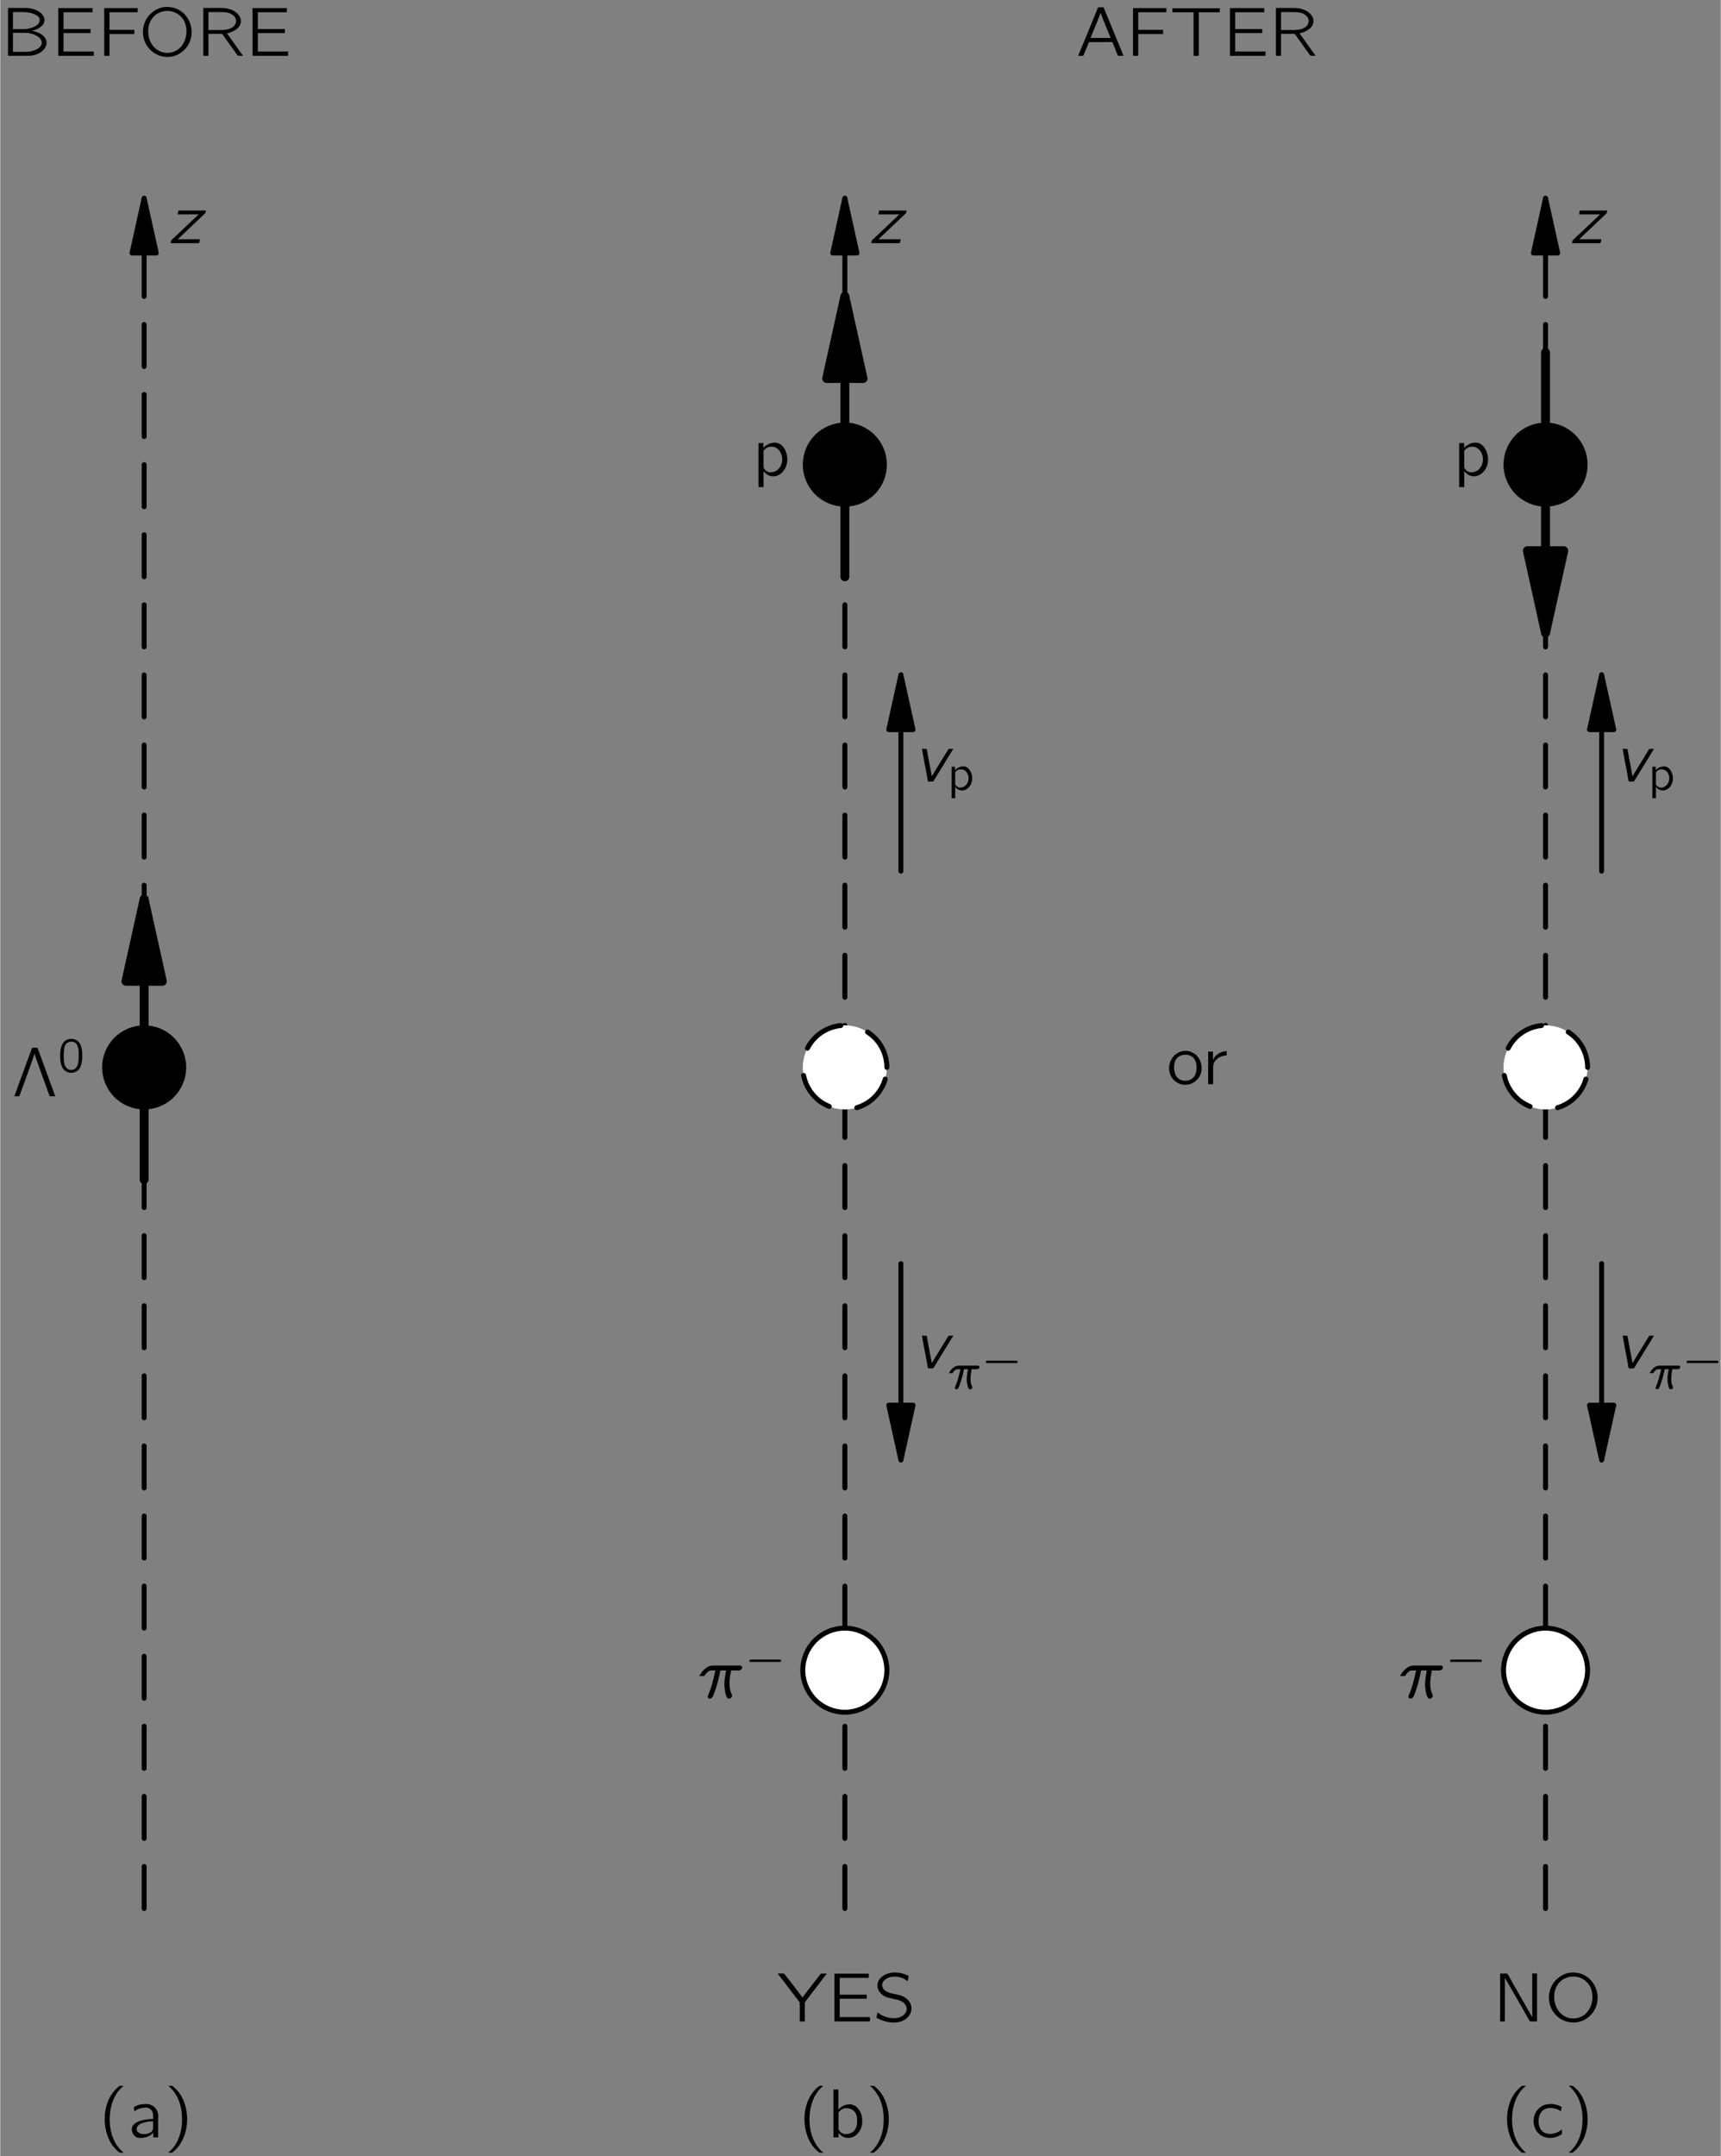 <?xml version="1.0" encoding="UTF-8"?>
<svg xmlns="http://www.w3.org/2000/svg" xmlns:xlink="http://www.w3.org/1999/xlink" width="301pt" height="377pt" viewBox="0 0 174 218" version="1.1">
<rect x="0" y="0" width="174" height="218" fill="#808080" stroke="none"/>
<defs>
<g>
<symbol overflow="visible" id="glyph0-0">
<path style="stroke:none;" d=""/>
</symbol>
<symbol overflow="visible" id="glyph0-1">
<path style="stroke:none;" d="M 0.75 -4.844 L 0.75 0 L 2.281 0 C 2.531 0 2.781 0 3.031 -0.016 C 3.703 -0.078 4.359 -0.422 4.578 -0.969 C 4.75 -1.375 4.609 -1.75 4.328 -2.016 C 4 -2.312 3.562 -2.469 3.141 -2.531 C 3.266 -2.562 3.375 -2.578 3.5 -2.625 C 3.906 -2.781 4.391 -3.078 4.438 -3.547 C 4.453 -3.719 4.391 -3.922 4.328 -4.016 C 4.031 -4.531 3.344 -4.797 2.625 -4.844 C 2.453 -4.844 2.297 -4.844 2.125 -4.844 L 0.75 -4.844 Z M 1.25 -2.703 L 1.25 -4.422 L 2.062 -4.422 C 2.5 -4.422 2.922 -4.406 3.328 -4.25 C 3.594 -4.141 3.922 -3.969 3.953 -3.672 C 4 -3.312 3.656 -3.047 3.375 -2.922 C 3.078 -2.797 2.766 -2.734 2.438 -2.703 C 2.297 -2.703 2.156 -2.703 2.016 -2.703 L 1.25 -2.703 Z M 1.25 -0.406 L 1.25 -2.328 L 2.125 -2.328 C 2.266 -2.328 2.375 -2.328 2.5 -2.328 C 2.859 -2.312 3.219 -2.25 3.547 -2.078 C 3.875 -1.922 4.203 -1.641 4.156 -1.25 C 4.109 -0.906 3.766 -0.703 3.484 -0.578 C 3.219 -0.469 2.922 -0.422 2.625 -0.406 C 2.5 -0.406 2.391 -0.406 2.266 -0.406 L 1.25 -0.406 Z M 1.25 -0.406 "/>
</symbol>
<symbol overflow="visible" id="glyph0-2">
<path style="stroke:none;" d="M 0.734 -4.828 L 0.734 0 L 4.328 0 L 4.328 -0.438 L 1.266 -0.438 L 1.266 -2.297 L 4 -2.297 L 4 -2.703 L 1.266 -2.703 L 1.266 -4.406 L 4.203 -4.406 L 4.203 -4.828 L 0.734 -4.828 Z M 0.734 -4.828 "/>
</symbol>
<symbol overflow="visible" id="glyph0-3">
<path style="stroke:none;" d="M 0.734 -4.828 L 0.734 0 L 1.266 0 L 1.266 -2.203 L 3.781 -2.203 L 3.781 -2.625 L 1.266 -2.625 L 1.266 -4.406 L 4.109 -4.406 L 4.109 -4.828 L 0.734 -4.828 Z M 0.734 -4.828 "/>
</symbol>
<symbol overflow="visible" id="glyph0-4">
<path style="stroke:none;" d="M 1 -4.031 C 0.266 -3.125 0.234 -1.75 0.969 -0.844 C 1.281 -0.438 1.703 -0.141 2.234 0.016 C 3.719 0.422 4.922 -0.547 5.25 -1.656 C 5.531 -2.578 5.25 -3.641 4.531 -4.312 C 4.172 -4.641 3.656 -4.906 3.047 -4.938 C 2.125 -5.016 1.422 -4.531 1 -4.031 Z M 3.484 -4.453 C 3.969 -4.297 4.359 -3.969 4.594 -3.531 C 4.734 -3.266 4.797 -2.969 4.828 -2.672 C 4.891 -1.844 4.547 -0.938 3.797 -0.531 C 3.422 -0.328 2.969 -0.234 2.484 -0.344 C 2.156 -0.422 1.859 -0.594 1.641 -0.797 C 1.219 -1.188 1 -1.766 0.969 -2.328 C 0.906 -3.344 1.422 -4.109 2.141 -4.391 C 2.562 -4.562 3.031 -4.594 3.484 -4.453 Z M 3.484 -4.453 "/>
</symbol>
<symbol overflow="visible" id="glyph0-5">
<path style="stroke:none;" d="M 0.734 -4.844 L 0.734 0 L 1.25 0 L 1.25 -2.219 L 2.281 -2.219 C 2.422 -2.219 2.547 -2.234 2.656 -2.203 C 2.781 -2.031 2.906 -1.859 3.031 -1.672 C 3.422 -1.125 3.812 -0.562 4.219 -0.016 C 4.391 0 4.578 0 4.75 0 L 4.469 -0.391 L 3.125 -2.281 C 3.25 -2.297 3.391 -2.328 3.516 -2.391 C 4.016 -2.562 4.578 -2.969 4.531 -3.562 C 4.516 -3.797 4.453 -3.938 4.328 -4.109 C 4.016 -4.516 3.484 -4.766 2.875 -4.828 C 2.625 -4.844 2.391 -4.844 2.125 -4.844 L 0.734 -4.844 Z M 1.25 -2.609 L 1.25 -4.422 L 2.297 -4.422 C 2.641 -4.422 3 -4.422 3.344 -4.328 C 3.672 -4.203 4 -3.969 4.047 -3.594 C 4.062 -3.359 3.969 -3.141 3.812 -2.984 C 3.688 -2.875 3.547 -2.797 3.391 -2.734 C 3.047 -2.609 2.688 -2.609 2.328 -2.609 L 1.25 -2.609 Z M 1.25 -2.609 "/>
</symbol>
<symbol overflow="visible" id="glyph0-6">
<path style="stroke:none;" d="M 2.578 1.547 C 2.547 1.5 2.5 1.469 2.453 1.438 C 1.688 0.75 1.219 -0.312 1.172 -1.594 C 1.141 -2.469 1.297 -3.375 1.703 -4.156 C 1.906 -4.531 2.141 -4.844 2.453 -5.109 C 2.5 -5.156 2.547 -5.188 2.578 -5.219 L 2.328 -5.219 C 2.172 -5.219 2.188 -5.219 2.078 -5.141 C 1.719 -4.859 1.422 -4.484 1.188 -4.062 C 0.531 -2.828 0.484 -1.156 1.094 0.188 C 1.312 0.688 1.656 1.109 2.078 1.469 C 2.172 1.531 2.172 1.547 2.328 1.547 L 2.578 1.547 Z M 2.578 1.547 "/>
</symbol>
<symbol overflow="visible" id="glyph0-7">
<path style="stroke:none;" d="M 0.641 -2.641 C 0.766 -2.703 0.859 -2.781 0.984 -2.844 C 1.203 -2.938 1.438 -2.984 1.688 -3 C 1.75 -3.016 1.828 -3.016 1.906 -3.016 C 2.188 -2.969 2.422 -2.781 2.5 -2.516 C 2.578 -2.312 2.547 -2.062 2.547 -1.859 C 2.188 -1.859 1.812 -1.828 1.453 -1.734 C 0.953 -1.609 0.328 -1.359 0.391 -0.719 C 0.438 -0.438 0.594 -0.156 0.859 -0.016 C 1.031 0.062 1.234 0.062 1.438 0.047 C 1.734 0.016 2.062 -0.062 2.312 -0.25 C 2.406 -0.312 2.484 -0.391 2.562 -0.469 L 2.562 0 L 3.047 0 L 3.047 -1.828 C 3.047 -2.016 3.078 -2.219 3.031 -2.422 C 2.969 -2.906 2.531 -3.266 2.078 -3.359 C 1.797 -3.406 1.359 -3.344 1.125 -3.297 C 1.047 -3.266 0.656 -3.141 0.625 -3.078 C 0.594 -3.047 0.609 -2.984 0.609 -2.953 C 0.625 -2.844 0.641 -2.75 0.641 -2.641 Z M 2.547 -1.625 L 2.547 -1.109 C 2.547 -0.969 2.547 -0.844 2.484 -0.719 C 2.406 -0.578 2.266 -0.469 2.109 -0.422 C 1.781 -0.297 1.328 -0.281 1.047 -0.516 C 0.969 -0.562 0.906 -0.641 0.891 -0.75 C 0.812 -1.047 1.078 -1.281 1.312 -1.391 C 1.641 -1.547 2.109 -1.625 2.547 -1.625 Z M 2.547 -1.625 "/>
</symbol>
<symbol overflow="visible" id="glyph0-8">
<path style="stroke:none;" d="M 0.438 -5.219 C 0.469 -5.188 0.516 -5.156 0.562 -5.109 C 1.422 -4.344 1.891 -3.109 1.828 -1.594 C 1.812 -0.844 1.625 -0.094 1.266 0.562 C 1.078 0.891 0.844 1.188 0.562 1.438 C 0.516 1.469 0.469 1.5 0.438 1.547 L 0.688 1.547 C 0.844 1.547 0.828 1.547 0.922 1.469 C 1.297 1.172 1.594 0.797 1.812 0.391 C 2.484 -0.859 2.531 -2.516 1.922 -3.859 C 1.688 -4.375 1.359 -4.797 0.938 -5.141 C 0.844 -5.219 0.844 -5.219 0.688 -5.219 L 0.438 -5.219 Z M 0.438 -5.219 "/>
</symbol>
<symbol overflow="visible" id="glyph0-9">
<path style="stroke:none;" d="M 0.219 0 L 0.578 0 C 0.625 0 0.688 0.016 0.719 -0.016 C 0.75 -0.047 0.828 -0.297 0.859 -0.391 L 1.188 -1.266 C 1.359 -1.719 2.172 -3.969 2.266 -4.328 L 2.266 -4.328 C 2.328 -3.969 2.5 -3.656 2.594 -3.328 L 3.75 -0.125 C 3.766 -0.078 3.781 -0.047 3.797 -0.016 C 3.828 0.016 3.906 0 3.953 0 L 4.359 0 L 2.594 -4.828 C 2.578 -4.922 2.516 -4.906 2.406 -4.906 L 2.156 -4.906 C 2.125 -4.906 2.062 -4.922 2.016 -4.891 C 2 -4.875 1.984 -4.844 1.984 -4.812 C 1.953 -4.734 0.688 -1.297 0.688 -1.297 L 0.391 -0.453 C 0.328 -0.297 0.266 -0.156 0.219 0 Z M 0.219 0 "/>
</symbol>
<symbol overflow="visible" id="glyph0-10">
<path style="stroke:none;" d="M 0.219 0 L 0.578 0 C 0.625 0 0.688 0.016 0.719 -0.016 C 0.75 -0.031 0.75 -0.062 0.766 -0.094 C 0.875 -0.344 1.219 -1.203 1.266 -1.297 C 1.281 -1.359 1.297 -1.391 1.375 -1.391 L 3.047 -1.391 C 3.234 -1.391 3.422 -1.406 3.609 -1.391 C 3.688 -1.391 3.703 -1.297 3.734 -1.234 C 3.812 -1.031 4.188 -0.125 4.203 -0.062 C 4.234 0.016 4.297 0 4.406 0 L 4.797 0 C 4.625 -0.453 4.438 -0.891 4.25 -1.344 L 2.812 -4.828 C 2.797 -4.859 2.797 -4.906 2.766 -4.906 C 2.719 -4.906 2.672 -4.906 2.625 -4.906 L 2.375 -4.906 C 2.328 -4.906 2.266 -4.922 2.234 -4.891 C 2.203 -4.875 2.188 -4.844 2.188 -4.812 L 0.766 -1.344 L 0.406 -0.484 C 0.344 -0.328 0.266 -0.172 0.219 0 Z M 2.484 -4.328 C 2.797 -3.469 3.156 -2.641 3.5 -1.812 L 1.469 -1.812 C 1.797 -2.641 2.156 -3.469 2.469 -4.328 L 2.484 -4.328 Z M 2.484 -4.328 "/>
</symbol>
<symbol overflow="visible" id="glyph0-11">
<path style="stroke:none;" d="M 0.281 -4.812 L 0.281 -4.406 L 2.422 -4.406 L 2.422 0 L 2.953 0 L 2.953 -4.406 L 5.078 -4.406 L 5.078 -4.812 L 0.281 -4.812 Z M 0.281 -4.812 "/>
</symbol>
<symbol overflow="visible" id="glyph0-12">
<path style="stroke:none;" d="M 0.703 -2.781 C 0.25 -2.234 0.141 -1.422 0.5 -0.781 C 0.781 -0.281 1.359 0.125 2.109 0.047 C 2.75 -0.016 3.281 -0.484 3.469 -1 C 3.734 -1.703 3.531 -2.531 2.953 -3.016 C 2.797 -3.141 2.625 -3.219 2.438 -3.297 C 1.719 -3.531 1.062 -3.219 0.703 -2.781 Z M 2.25 -2.953 C 2.359 -2.922 2.453 -2.875 2.547 -2.828 C 2.984 -2.578 3.094 -2.016 3.062 -1.547 C 3.047 -1.219 2.969 -0.906 2.734 -0.672 C 2.344 -0.25 1.531 -0.234 1.125 -0.672 C 0.906 -0.906 0.828 -1.219 0.797 -1.547 C 0.766 -2 0.859 -2.391 1.094 -2.641 C 1.359 -2.922 1.781 -3.047 2.25 -2.953 Z M 2.25 -2.953 "/>
</symbol>
<symbol overflow="visible" id="glyph0-13">
<path style="stroke:none;" d="M 1.062 -2.453 L 1.062 -2.453 L 1.062 -3.297 L 0.578 -3.297 L 0.578 0 L 1.078 0 L 1.078 -1.312 C 1.078 -1.578 1.047 -1.859 1.156 -2.109 C 1.281 -2.469 1.609 -2.703 1.953 -2.828 C 2.109 -2.875 2.281 -2.906 2.453 -2.906 L 2.453 -3.344 C 2 -3.344 1.562 -3.141 1.281 -2.797 C 1.203 -2.688 1.109 -2.578 1.062 -2.453 Z M 1.062 -2.453 "/>
</symbol>
<symbol overflow="visible" id="glyph0-14">
<path style="stroke:none;" d="M 0.578 -4.844 L 0.578 0 L 1.094 0 L 1.094 -0.469 L 1.094 -0.469 C 1.156 -0.359 1.266 -0.266 1.359 -0.188 C 1.672 0.062 2.188 0.141 2.641 -0.078 C 2.844 -0.188 3.016 -0.359 3.156 -0.547 C 3.844 -1.5 3.422 -3.094 2.453 -3.312 C 2.328 -3.359 2.172 -3.359 2.031 -3.328 C 1.625 -3.281 1.312 -3.078 1.078 -2.828 L 1.078 -4.844 L 0.578 -4.844 Z M 1.812 -2.953 C 2.141 -2.984 2.516 -2.844 2.734 -2.578 C 2.906 -2.359 2.969 -2.078 2.969 -1.812 C 3 -1.438 2.953 -1.031 2.719 -0.734 C 2.516 -0.469 2.188 -0.359 1.875 -0.328 C 1.609 -0.328 1.375 -0.422 1.203 -0.641 C 1.172 -0.688 1.125 -0.75 1.094 -0.812 C 1.094 -0.859 1.094 -0.906 1.094 -0.938 L 1.094 -2.328 C 1.094 -2.391 1.078 -2.469 1.109 -2.531 C 1.141 -2.609 1.203 -2.656 1.266 -2.719 C 1.422 -2.844 1.609 -2.938 1.812 -2.953 Z M 1.812 -2.953 "/>
</symbol>
<symbol overflow="visible" id="glyph0-15">
<path style="stroke:none;" d="M 1.094 -2.812 L 1.078 -2.812 L 1.078 -3.297 L 0.578 -3.297 L 0.578 1.156 L 1.094 1.156 L 1.094 -0.453 C 1.156 -0.391 1.219 -0.312 1.281 -0.25 C 1.453 -0.094 1.672 0.016 1.906 0.047 C 2.016 0.062 2.109 0.062 2.219 0.047 C 2.781 -0.016 3.203 -0.484 3.391 -1 C 3.641 -1.719 3.422 -2.531 3.031 -2.969 C 2.891 -3.141 2.688 -3.266 2.469 -3.312 C 2.125 -3.406 1.719 -3.281 1.484 -3.141 C 1.359 -3.078 1.156 -2.938 1.094 -2.812 Z M 2.594 -2.641 C 3.156 -2.078 3.109 -1.016 2.438 -0.531 C 2.359 -0.484 2.266 -0.438 2.188 -0.406 C 1.812 -0.281 1.453 -0.328 1.203 -0.641 C 1.172 -0.688 1.125 -0.75 1.094 -0.812 C 1.094 -0.859 1.094 -0.906 1.094 -0.938 L 1.094 -2.312 C 1.094 -2.375 1.078 -2.469 1.109 -2.531 C 1.141 -2.578 1.188 -2.641 1.234 -2.672 C 1.609 -3.047 2.219 -3.016 2.594 -2.641 Z M 2.594 -2.641 "/>
</symbol>
<symbol overflow="visible" id="glyph0-16">
<path style="stroke:none;" d="M 0.016 -4.844 L 2.234 -1.938 C 2.266 -1.312 2.234 -0.641 2.25 0 L 2.766 0 C 2.766 -0.641 2.75 -1.297 2.766 -1.922 L 2.828 -2.016 L 4.984 -4.844 C 4.781 -4.844 4.578 -4.844 4.391 -4.828 L 4.328 -4.766 L 2.984 -3.031 C 2.828 -2.828 2.672 -2.625 2.516 -2.422 L 2.344 -2.656 L 2.078 -3.016 C 1.609 -3.609 1.156 -4.234 0.672 -4.828 C 0.484 -4.859 0.234 -4.828 0.016 -4.844 Z M 0.016 -4.844 "/>
</symbol>
<symbol overflow="visible" id="glyph0-17">
<path style="stroke:none;" d="M 0.438 -0.906 C 0.422 -0.844 0.328 -0.406 0.344 -0.375 C 0.359 -0.359 0.391 -0.344 0.406 -0.328 L 0.578 -0.25 C 1.234 0.094 2.359 0.297 3.109 -0.125 C 3.5 -0.328 3.875 -0.766 3.875 -1.297 C 3.875 -2.016 3.297 -2.453 2.797 -2.625 C 2.656 -2.672 2.141 -2.781 2.047 -2.797 C 1.688 -2.875 1.297 -2.969 1.047 -3.266 C 1.016 -3.312 0.984 -3.359 0.969 -3.422 C 0.766 -3.875 1.125 -4.266 1.547 -4.422 C 2 -4.594 2.578 -4.547 2.984 -4.375 C 3.094 -4.328 3.219 -4.266 3.312 -4.188 C 3.375 -4.156 3.438 -4.109 3.5 -4.062 C 3.531 -4.188 3.547 -4.328 3.562 -4.453 C 3.578 -4.547 3.625 -4.609 3.516 -4.641 L 3.344 -4.719 C 2.578 -5.031 1.547 -5.078 0.891 -4.516 C 0.797 -4.453 0.719 -4.359 0.641 -4.266 C 0.438 -3.984 0.344 -3.547 0.547 -3.156 C 0.719 -2.812 1.016 -2.578 1.391 -2.438 C 1.547 -2.391 1.688 -2.359 1.844 -2.328 C 2 -2.281 2.562 -2.172 2.656 -2.125 C 2.922 -2.031 3.188 -1.859 3.312 -1.594 C 3.375 -1.484 3.391 -1.375 3.391 -1.203 C 3.344 -0.781 2.969 -0.5 2.594 -0.391 C 1.984 -0.219 1.297 -0.406 0.844 -0.641 C 0.703 -0.719 0.578 -0.828 0.438 -0.906 Z M 0.438 -0.906 "/>
</symbol>
<symbol overflow="visible" id="glyph0-18">
<path style="stroke:none;" d="M 3.188 -0.797 C 3.125 -0.766 3.078 -0.719 3.031 -0.688 C 2.938 -0.625 2.844 -0.562 2.734 -0.516 C 2.312 -0.312 1.672 -0.266 1.297 -0.562 C 1.031 -0.75 0.859 -1.109 0.844 -1.5 C 0.812 -1.953 0.922 -2.453 1.297 -2.75 C 1.5 -2.906 1.766 -3 2.141 -2.969 C 2.469 -2.938 2.656 -2.891 2.922 -2.75 C 2.984 -2.719 3.031 -2.672 3.094 -2.656 L 3.172 -3.078 C 3.016 -3.156 2.875 -3.234 2.703 -3.281 C 2.297 -3.422 1.672 -3.406 1.312 -3.234 C 0.969 -3.078 0.688 -2.797 0.516 -2.469 C 0.266 -1.969 0.266 -1.359 0.516 -0.844 C 0.609 -0.656 0.734 -0.484 0.906 -0.344 C 1.375 0.094 2.094 0.141 2.688 -0.062 C 2.828 -0.125 2.953 -0.188 3.078 -0.266 C 3.125 -0.297 3.188 -0.328 3.203 -0.359 C 3.219 -0.406 3.188 -0.797 3.188 -0.797 Z M 3.188 -0.797 "/>
</symbol>
<symbol overflow="visible" id="glyph0-19">
<path style="stroke:none;" d="M 0.75 -4.844 L 0.75 0 L 1.234 0 L 1.234 -4.406 L 1.234 -4.406 L 1.438 -4.062 L 3.016 -1.312 C 3.266 -0.875 3.5 -0.438 3.75 -0.016 C 3.969 0.031 4.25 -0.016 4.484 0 L 4.484 -4.844 L 4 -4.844 L 4 -0.422 L 2.188 -3.594 C 1.953 -4 1.734 -4.438 1.484 -4.828 C 1.281 -4.859 0.984 -4.828 0.75 -4.844 Z M 0.75 -4.844 "/>
</symbol>
<symbol overflow="visible" id="glyph1-0">
<path style="stroke:none;" d=""/>
</symbol>
<symbol overflow="visible" id="glyph1-1">
<path style="stroke:none;" d="M 1.016 -3.297 L 0.938 -2.906 L 3.062 -2.906 L 1.047 -1 C 0.797 -0.75 0.516 -0.516 0.281 -0.266 C 0.266 -0.172 0.234 -0.094 0.219 0 C 1.172 0 2.188 0.016 3.094 0 C 3.156 -0.125 3.172 -0.266 3.203 -0.391 L 0.953 -0.391 L 3.734 -3.031 C 3.766 -3.109 3.781 -3.203 3.797 -3.297 L 1.016 -3.297 Z M 1.016 -3.297 "/>
</symbol>
<symbol overflow="visible" id="glyph1-2">
<path style="stroke:none;" d="M 0.203 -2.234 L 0.562 -2.234 C 0.672 -2.234 0.703 -2.219 0.766 -2.328 C 0.875 -2.5 1.016 -2.656 1.203 -2.75 C 1.312 -2.797 1.422 -2.797 1.547 -2.797 L 1.828 -2.797 C 1.797 -2.672 1.766 -2.547 1.734 -2.406 C 1.578 -1.703 1.406 -1.031 1.141 -0.422 C 1.109 -0.328 1.031 -0.219 1.047 -0.125 C 1.062 0.062 1.297 0.094 1.422 0 C 1.547 -0.062 1.578 -0.219 1.641 -0.344 C 1.859 -0.875 2.016 -1.438 2.156 -2 C 2.203 -2.188 2.328 -2.766 2.328 -2.781 C 2.359 -2.812 2.438 -2.797 2.484 -2.797 L 2.906 -2.797 C 2.781 -2.078 2.625 -1.391 2.828 -0.562 C 2.844 -0.422 2.953 -0.094 3.047 0 C 3.125 0.078 3.25 0.062 3.344 0.016 C 3.406 -0.016 3.438 -0.062 3.484 -0.125 C 3.547 -0.266 3.469 -0.391 3.422 -0.5 C 3.219 -0.969 3.219 -1.609 3.312 -2.234 C 3.344 -2.422 3.391 -2.609 3.406 -2.797 L 4.016 -2.797 C 4.125 -2.797 4.234 -2.781 4.328 -2.828 C 4.469 -2.875 4.594 -3.062 4.5 -3.203 C 4.438 -3.312 4.281 -3.297 4.188 -3.297 L 1.984 -3.297 C 1.734 -3.297 1.469 -3.312 1.219 -3.234 C 0.844 -3.094 0.484 -2.734 0.297 -2.391 C 0.266 -2.344 0.219 -2.297 0.203 -2.234 Z M 0.203 -2.234 "/>
</symbol>
<symbol overflow="visible" id="glyph1-3">
<path style="stroke:none;" d="M 0.812 -3.297 C 0.953 -2.438 1.125 -1.609 1.281 -0.781 C 1.344 -0.516 1.344 -0.203 1.438 0.016 C 1.609 0.016 1.797 0.031 1.953 0 L 2 -0.062 L 3.984 -3.297 C 3.812 -3.297 3.641 -3.297 3.5 -3.281 L 2.25 -1.25 L 1.812 -0.516 L 1.422 -2.578 C 1.375 -2.797 1.359 -3.062 1.297 -3.281 C 1.141 -3.297 0.969 -3.297 0.812 -3.297 Z M 0.812 -3.297 "/>
</symbol>
<symbol overflow="visible" id="glyph2-0">
<path style="stroke:none;" d=""/>
</symbol>
<symbol overflow="visible" id="glyph2-1">
<path style="stroke:none;" d="M 1.312 -3.344 C 1.188 -3.328 1.078 -3.312 0.969 -3.266 C 0.453 -3.062 0.266 -2.391 0.266 -1.719 C 0.266 -1.609 0.266 -1.516 0.266 -1.406 C 0.281 -0.953 0.391 -0.5 0.656 -0.219 C 0.875 0.016 1.203 0.109 1.5 0.078 C 1.688 0.062 1.844 -0.016 1.984 -0.094 C 2.406 -0.406 2.5 -1.016 2.5 -1.688 C 2.5 -2.234 2.406 -2.719 2.141 -3.031 C 1.938 -3.25 1.609 -3.375 1.312 -3.344 Z M 1.734 -2.984 C 1.781 -2.953 1.828 -2.922 1.875 -2.875 C 2.062 -2.688 2.125 -2.328 2.141 -2 C 2.141 -1.938 2.141 -1.875 2.141 -1.797 L 2.141 -1.547 C 2.141 -1.109 2.094 -0.703 1.906 -0.453 C 1.656 -0.125 1.125 -0.109 0.875 -0.438 C 0.812 -0.516 0.766 -0.594 0.734 -0.672 C 0.641 -0.922 0.625 -1.25 0.625 -1.562 L 0.625 -1.812 C 0.625 -1.891 0.641 -1.938 0.641 -2.016 C 0.641 -2.406 0.734 -2.797 1 -2.953 C 1.188 -3.078 1.5 -3.109 1.734 -2.984 Z M 1.734 -2.984 "/>
</symbol>
<symbol overflow="visible" id="glyph2-2">
<path style="stroke:none;" d="M 0.781 -2.016 L 0.766 -2.016 L 0.766 -2.359 L 0.422 -2.359 L 0.422 0.828 L 0.781 0.828 L 0.781 -0.328 C 0.828 -0.281 0.875 -0.219 0.922 -0.172 C 1.047 -0.062 1.203 0.016 1.359 0.031 C 1.438 0.047 1.516 0.047 1.578 0.031 C 1.984 -0.016 2.297 -0.344 2.422 -0.719 C 2.609 -1.219 2.453 -1.812 2.156 -2.125 C 2.062 -2.25 1.922 -2.344 1.766 -2.375 C 1.516 -2.438 1.219 -2.344 1.062 -2.25 C 0.969 -2.203 0.828 -2.094 0.781 -2.016 Z M 1.859 -1.891 C 2.25 -1.484 2.234 -0.734 1.734 -0.391 C 1.688 -0.344 1.625 -0.312 1.562 -0.297 C 1.297 -0.203 1.047 -0.234 0.859 -0.453 C 0.844 -0.5 0.797 -0.531 0.781 -0.578 C 0.781 -0.609 0.781 -0.641 0.781 -0.672 L 0.781 -1.656 C 0.781 -1.703 0.766 -1.766 0.797 -1.812 C 0.812 -1.844 0.859 -1.891 0.875 -1.906 C 1.141 -2.172 1.578 -2.156 1.859 -1.891 Z M 1.859 -1.891 "/>
</symbol>
<symbol overflow="visible" id="glyph3-0">
<path style="stroke:none;" d=""/>
</symbol>
<symbol overflow="visible" id="glyph3-1">
<path style="stroke:none;" d="M 0.531 -1.422 C 0.422 -1.391 0.406 -1.234 0.516 -1.203 C 0.547 -1.203 0.578 -1.203 0.609 -1.203 L 3.422 -1.203 C 3.484 -1.203 3.578 -1.188 3.641 -1.234 C 3.703 -1.297 3.672 -1.406 3.578 -1.422 C 3.516 -1.438 3.453 -1.438 3.391 -1.438 L 0.625 -1.438 C 0.594 -1.438 0.562 -1.438 0.531 -1.422 Z M 0.531 -1.422 "/>
</symbol>
<symbol overflow="visible" id="glyph4-0">
<path style="stroke:none;" d=""/>
</symbol>
<symbol overflow="visible" id="glyph4-1">
<path style="stroke:none;" d="M 0.156 -1.594 L 0.406 -1.594 C 0.484 -1.594 0.516 -1.594 0.547 -1.656 C 0.625 -1.781 0.734 -1.906 0.859 -1.969 C 0.938 -2 1.016 -2 1.109 -2 L 1.312 -2 C 1.281 -1.906 1.266 -1.812 1.25 -1.719 C 1.125 -1.219 1 -0.734 0.812 -0.297 C 0.797 -0.234 0.75 -0.156 0.75 -0.094 C 0.766 0.047 0.922 0.062 1.016 0 C 1.094 -0.047 1.125 -0.156 1.172 -0.25 C 1.328 -0.625 1.438 -1.031 1.547 -1.438 C 1.578 -1.562 1.656 -1.969 1.672 -1.984 C 1.688 -2.016 1.75 -2 1.781 -2 L 2.078 -2 C 1.984 -1.484 1.875 -1 2.016 -0.406 C 2.031 -0.297 2.109 -0.062 2.172 0 C 2.234 0.062 2.328 0.047 2.391 0.016 C 2.438 -0.016 2.469 -0.047 2.5 -0.094 C 2.531 -0.188 2.484 -0.281 2.438 -0.359 C 2.297 -0.703 2.312 -1.156 2.375 -1.594 C 2.391 -1.734 2.422 -1.875 2.438 -2 L 2.875 -2 C 2.953 -2 3.031 -2 3.094 -2.016 C 3.203 -2.047 3.281 -2.188 3.219 -2.297 C 3.172 -2.375 3.062 -2.359 2.984 -2.359 L 1.422 -2.359 C 1.234 -2.359 1.047 -2.375 0.875 -2.312 C 0.594 -2.219 0.344 -1.953 0.203 -1.703 C 0.188 -1.672 0.156 -1.641 0.156 -1.594 Z M 0.156 -1.594 "/>
</symbol>
</g>
<clipPath id="clip1">
  <path d="M -218 668 L 394 668 L 394 -124 L -218 -124 L -218 668 Z M -218 668 "/>
</clipPath>
<clipPath id="clip2">
  <path d="M 8.781 193.863 L 164.781 193.863 L 164.781 18.863 L 8.781 18.863 L 8.781 193.863 Z M 8.781 193.863 "/>
</clipPath>
<clipPath id="clip3">
  <path d="M -218 668 L 394 668 L 394 -124 L -218 -124 L -218 668 Z M -218 668 "/>
</clipPath>
</defs>
<g id="surface0">
<g clip-path="url(#clip1)" clip-rule="nonzero">
<g clip-path="url(#clip2)" clip-rule="nonzero">
<path style="fill:none;stroke-width:5;stroke-linecap:round;stroke-linejoin:round;stroke:rgb(0%,0%,0%);stroke-opacity:1;stroke-dasharray:42.52,28.346;stroke-miterlimit:10;" d="M 57.708 9.041 L 57.708 1738.181 " transform="matrix(0.1,0,0,-0.1,8.78,193.865)"/>
<path style=" stroke:none;fill-rule:nonzero;fill:rgb(0%,0%,0%);fill-opacity:1;" d="M 15.777 25.582 L 14.551 20.047 L 13.324 25.582 "/>
<path style="fill:none;stroke-width:5;stroke-linecap:round;stroke-linejoin:round;stroke:rgb(0%,0%,0%);stroke-opacity:1;stroke-miterlimit:10;" d="M 69.973 1682.83 L 57.708 1738.181 L 45.442 1682.83 L 69.973 1682.83 Z M 69.973 1682.83 " transform="matrix(0.1,0,0,-0.1,8.78,193.865)"/>
<path style=" stroke:none;fill-rule:nonzero;fill:rgb(0%,0%,0%);fill-opacity:1;" d="M 18.805 107.922 C 18.805 106.793 18.355 105.711 17.559 104.914 C 16.762 104.117 15.68 103.668 14.551 103.668 C 13.422 103.668 12.344 104.117 11.543 104.914 C 10.746 105.711 10.301 106.793 10.301 107.922 C 10.301 109.047 10.746 110.129 11.543 110.926 C 12.344 111.727 13.422 112.172 14.551 112.172 C 15.68 112.172 16.762 111.727 17.559 110.926 C 18.355 110.129 18.805 109.047 18.805 107.922 "/>
<path style="fill:none;stroke-width:9;stroke-linecap:round;stroke-linejoin:round;stroke:rgb(0%,0%,0%);stroke-opacity:1;stroke-miterlimit:10;" d="M 57.708 746.072 L 57.708 1029.509 " transform="matrix(0.1,0,0,-0.1,8.78,193.865)"/>
<path style=" stroke:none;fill-rule:nonzero;fill:rgb(0%,0%,0%);fill-opacity:1;" d="M 16.391 99.215 L 14.551 90.914 L 12.711 99.215 "/>
<path style="fill:none;stroke-width:9;stroke-linecap:round;stroke-linejoin:round;stroke:rgb(0%,0%,0%);stroke-opacity:1;stroke-miterlimit:10;" d="M 76.106 946.502 L 57.708 1029.509 L 39.309 946.502 L 76.106 946.502 Z M 76.106 946.502 " transform="matrix(0.1,0,0,-0.1,8.78,193.865)"/>
<path style="fill:none;stroke-width:5;stroke-linecap:round;stroke-linejoin:round;stroke:rgb(0%,0%,0%);stroke-opacity:1;stroke-dasharray:42.52,28.346;stroke-miterlimit:10;" d="M 766.38 9.041 L 766.38 1738.181 " transform="matrix(0.1,0,0,-0.1,8.78,193.865)"/>
<path style=" stroke:none;fill-rule:nonzero;fill:rgb(0%,0%,0%);fill-opacity:1;" d="M 86.645 25.582 L 85.418 20.047 L 84.191 25.582 "/>
<path style="fill:none;stroke-width:5;stroke-linecap:round;stroke-linejoin:round;stroke:rgb(0%,0%,0%);stroke-opacity:1;stroke-miterlimit:10;" d="M 778.645 1682.83 L 766.38 1738.181 L 754.114 1682.83 L 778.645 1682.83 Z M 778.645 1682.83 " transform="matrix(0.1,0,0,-0.1,8.78,193.865)"/>
<path style=" stroke:none;fill-rule:nonzero;fill:rgb(0%,0%,0%);fill-opacity:1;" d="M 89.668 46.977 C 89.668 45.848 89.223 44.766 88.422 43.969 C 87.625 43.172 86.543 42.723 85.418 42.723 C 84.289 42.723 83.207 43.172 82.41 43.969 C 81.613 44.766 81.164 45.848 81.164 46.977 C 81.164 48.105 81.613 49.184 82.41 49.984 C 83.207 50.781 84.289 51.227 85.418 51.227 C 86.543 51.227 87.625 50.781 88.422 49.984 C 89.223 49.184 89.668 48.105 89.668 46.977 "/>
<path style=" stroke:none;fill-rule:nonzero;fill:rgb(100%,100%,100%);fill-opacity:1;" d="M 89.668 107.922 C 89.668 106.793 89.223 105.711 88.422 104.914 C 87.625 104.117 86.543 103.668 85.418 103.668 C 84.289 103.668 83.207 104.117 82.41 104.914 C 81.613 105.711 81.164 106.793 81.164 107.922 C 81.164 109.047 81.613 110.129 82.41 110.926 C 83.207 111.727 84.289 112.172 85.418 112.172 C 86.543 112.172 87.625 111.727 88.422 110.926 C 89.223 110.129 89.668 109.047 89.668 107.922 "/>
<path style=" stroke:none;fill-rule:nonzero;fill:rgb(100%,100%,100%);fill-opacity:1;" d="M 89.668 168.867 C 89.668 167.738 89.223 166.656 88.422 165.859 C 87.625 165.062 86.543 164.613 85.418 164.613 C 84.289 164.613 83.207 165.062 82.41 165.859 C 81.613 166.656 81.164 167.738 81.164 168.867 C 81.164 169.992 81.613 171.074 82.41 171.871 C 83.207 172.668 84.289 173.117 85.418 173.117 C 86.543 173.117 87.625 172.668 88.422 171.871 C 89.223 171.074 89.668 169.992 89.668 168.867 "/>
<path style="fill:none;stroke-width:5;stroke-linecap:round;stroke-linejoin:round;stroke:rgb(0%,0%,0%);stroke-opacity:1;stroke-dasharray:42.52,28.346;stroke-miterlimit:10;" d="M 808.88 859.431 C 808.88 870.72 804.427 881.541 796.419 889.509 C 788.45 897.478 777.63 901.97 766.38 901.97 C 755.091 901.97 744.27 897.478 736.302 889.509 C 728.333 881.541 723.841 870.72 723.841 859.431 C 723.841 848.181 728.333 837.361 736.302 829.392 C 744.27 821.384 755.091 816.931 766.38 816.931 C 777.63 816.931 788.45 821.384 796.419 829.392 C 804.427 837.361 808.88 848.181 808.88 859.431 Z M 808.88 859.431 " transform="matrix(0.1,0,0,-0.1,8.78,193.865)"/>
<path style="fill:none;stroke-width:5;stroke-linecap:round;stroke-linejoin:round;stroke:rgb(0%,0%,0%);stroke-opacity:1;stroke-miterlimit:10;" d="M 808.88 249.978 C 808.88 261.267 804.427 272.087 796.419 280.056 C 788.45 288.025 777.63 292.517 766.38 292.517 C 755.091 292.517 744.27 288.025 736.302 280.056 C 728.333 272.087 723.841 261.267 723.841 249.978 C 723.841 238.728 728.333 227.908 736.302 219.939 C 744.27 211.97 755.091 207.478 766.38 207.478 C 777.63 207.478 788.45 211.97 796.419 219.939 C 804.427 227.908 808.88 238.728 808.88 249.978 Z M 808.88 249.978 " transform="matrix(0.1,0,0,-0.1,8.78,193.865)"/>
<path style="fill:none;stroke-width:5;stroke-linecap:round;stroke-linejoin:round;stroke:rgb(0%,0%,0%);stroke-opacity:1;stroke-miterlimit:10;" d="M 823.059 1057.869 L 823.059 1256.306 " transform="matrix(0.1,0,0,-0.1,8.78,193.865)"/>
<path style=" stroke:none;fill-rule:nonzero;fill:rgb(0%,0%,0%);fill-opacity:1;" d="M 92.312 73.77 L 91.086 68.234 L 89.859 73.77 "/>
<path style="fill:none;stroke-width:5;stroke-linecap:round;stroke-linejoin:round;stroke:rgb(0%,0%,0%);stroke-opacity:1;stroke-miterlimit:10;" d="M 835.325 1200.955 L 823.059 1256.306 L 810.794 1200.955 L 835.325 1200.955 Z M 835.325 1200.955 " transform="matrix(0.1,0,0,-0.1,8.78,193.865)"/>
<path style="fill:none;stroke-width:5;stroke-linecap:round;stroke-linejoin:round;stroke:rgb(0%,0%,0%);stroke-opacity:1;stroke-miterlimit:10;" d="M 823.059 661.033 L 823.059 462.595 " transform="matrix(0.1,0,0,-0.1,8.78,193.865)"/>
<path style=" stroke:none;fill-rule:nonzero;fill:rgb(0%,0%,0%);fill-opacity:1;" d="M 89.859 142.07 L 91.086 147.605 L 92.312 142.07 "/>
<path style="fill:none;stroke-width:5;stroke-linecap:round;stroke-linejoin:round;stroke:rgb(0%,0%,0%);stroke-opacity:1;stroke-miterlimit:10;" d="M 810.794 517.947 L 823.059 462.595 L 835.325 517.947 L 810.794 517.947 Z M 810.794 517.947 " transform="matrix(0.1,0,0,-0.1,8.78,193.865)"/>
<path style="fill:none;stroke-width:9;stroke-linecap:round;stroke-linejoin:round;stroke:rgb(0%,0%,0%);stroke-opacity:1;stroke-miterlimit:10;" d="M 766.38 1355.486 L 766.38 1638.963 " transform="matrix(0.1,0,0,-0.1,8.78,193.865)"/>
<path style=" stroke:none;fill-rule:nonzero;fill:rgb(0%,0%,0%);fill-opacity:1;" d="M 87.258 38.27 L 85.418 29.969 L 83.578 38.27 "/>
<path style="fill:none;stroke-width:9;stroke-linecap:round;stroke-linejoin:round;stroke:rgb(0%,0%,0%);stroke-opacity:1;stroke-miterlimit:10;" d="M 784.778 1555.955 L 766.38 1638.963 L 747.981 1555.955 L 784.778 1555.955 Z M 784.778 1555.955 " transform="matrix(0.1,0,0,-0.1,8.78,193.865)"/>
<path style="fill:none;stroke-width:5;stroke-linecap:round;stroke-linejoin:round;stroke:rgb(0%,0%,0%);stroke-opacity:1;stroke-dasharray:42.52,28.346;stroke-miterlimit:10;" d="M 1475.013 9.041 L 1475.013 1738.181 " transform="matrix(0.1,0,0,-0.1,8.78,193.865)"/>
<path style=" stroke:none;fill-rule:nonzero;fill:rgb(0%,0%,0%);fill-opacity:1;" d="M 157.512 25.582 L 156.281 20.047 L 155.055 25.582 "/>
<path style="fill:none;stroke-width:5;stroke-linecap:round;stroke-linejoin:round;stroke:rgb(0%,0%,0%);stroke-opacity:1;stroke-miterlimit:10;" d="M 1487.317 1682.83 L 1475.013 1738.181 L 1462.747 1682.83 L 1487.317 1682.83 Z M 1487.317 1682.83 " transform="matrix(0.1,0,0,-0.1,8.78,193.865)"/>
<path style=" stroke:none;fill-rule:nonzero;fill:rgb(0%,0%,0%);fill-opacity:1;" d="M 160.535 46.977 C 160.535 45.848 160.086 44.766 159.289 43.969 C 158.492 43.172 157.41 42.723 156.281 42.723 C 155.156 42.723 154.074 43.172 153.277 43.969 C 152.48 44.766 152.031 45.848 152.031 46.977 C 152.031 48.105 152.48 49.184 153.277 49.984 C 154.074 50.781 155.156 51.227 156.281 51.227 C 157.41 51.227 158.492 50.781 159.289 49.984 C 160.086 49.184 160.535 48.105 160.535 46.977 "/>
<path style=" stroke:none;fill-rule:nonzero;fill:rgb(100%,100%,100%);fill-opacity:1;" d="M 160.535 107.922 C 160.535 106.793 160.086 105.711 159.289 104.914 C 158.492 104.117 157.41 103.668 156.281 103.668 C 155.156 103.668 154.074 104.117 153.277 104.914 C 152.48 105.711 152.031 106.793 152.031 107.922 C 152.031 109.047 152.48 110.129 153.277 110.926 C 154.074 111.727 155.156 112.172 156.281 112.172 C 157.41 112.172 158.492 111.727 159.289 110.926 C 160.086 110.129 160.535 109.047 160.535 107.922 "/>
<path style=" stroke:none;fill-rule:nonzero;fill:rgb(100%,100%,100%);fill-opacity:1;" d="M 160.535 168.867 C 160.535 167.738 160.086 166.656 159.289 165.859 C 158.492 165.062 157.41 164.613 156.281 164.613 C 155.156 164.613 154.074 165.062 153.277 165.859 C 152.48 166.656 152.031 167.738 152.031 168.867 C 152.031 169.992 152.48 171.074 153.277 171.871 C 154.074 172.668 155.156 173.117 156.281 173.117 C 157.41 173.117 158.492 172.668 159.289 171.871 C 160.086 171.074 160.535 169.992 160.535 168.867 "/>
<path style="fill:none;stroke-width:5;stroke-linecap:round;stroke-linejoin:round;stroke:rgb(0%,0%,0%);stroke-opacity:1;stroke-dasharray:42.52,28.346;stroke-miterlimit:10;" d="M 1517.552 859.431 C 1517.552 870.72 1513.059 881.541 1505.091 889.509 C 1497.122 897.478 1486.302 901.97 1475.013 901.97 C 1463.763 901.97 1452.942 897.478 1444.973 889.509 C 1437.005 881.541 1432.513 870.72 1432.513 859.431 C 1432.513 848.181 1437.005 837.361 1444.973 829.392 C 1452.942 821.384 1463.763 816.931 1475.013 816.931 C 1486.302 816.931 1497.122 821.384 1505.091 829.392 C 1513.059 837.361 1517.552 848.181 1517.552 859.431 Z M 1517.552 859.431 " transform="matrix(0.1,0,0,-0.1,8.78,193.865)"/>
<path style="fill:none;stroke-width:5;stroke-linecap:round;stroke-linejoin:round;stroke:rgb(0%,0%,0%);stroke-opacity:1;stroke-miterlimit:10;" d="M 1517.552 249.978 C 1517.552 261.267 1513.059 272.087 1505.091 280.056 C 1497.122 288.025 1486.302 292.517 1475.013 292.517 C 1463.763 292.517 1452.942 288.025 1444.973 280.056 C 1437.005 272.087 1432.513 261.267 1432.513 249.978 C 1432.513 238.728 1437.005 227.908 1444.973 219.939 C 1452.942 211.97 1463.763 207.478 1475.013 207.478 C 1486.302 207.478 1497.122 211.97 1505.091 219.939 C 1513.059 227.908 1517.552 238.728 1517.552 249.978 Z M 1517.552 249.978 " transform="matrix(0.1,0,0,-0.1,8.78,193.865)"/>
<path style="fill:none;stroke-width:5;stroke-linecap:round;stroke-linejoin:round;stroke:rgb(0%,0%,0%);stroke-opacity:1;stroke-miterlimit:10;" d="M 1531.731 1057.869 L 1531.731 1256.306 " transform="matrix(0.1,0,0,-0.1,8.78,193.865)"/>
<path style=" stroke:none;fill-rule:nonzero;fill:rgb(0%,0%,0%);fill-opacity:1;" d="M 163.18 73.77 L 161.953 68.234 L 160.727 73.77 "/>
<path style="fill:none;stroke-width:5;stroke-linecap:round;stroke-linejoin:round;stroke:rgb(0%,0%,0%);stroke-opacity:1;stroke-miterlimit:10;" d="M 1543.997 1200.955 L 1531.731 1256.306 L 1519.466 1200.955 L 1543.997 1200.955 Z M 1543.997 1200.955 " transform="matrix(0.1,0,0,-0.1,8.78,193.865)"/>
<path style="fill:none;stroke-width:5;stroke-linecap:round;stroke-linejoin:round;stroke:rgb(0%,0%,0%);stroke-opacity:1;stroke-miterlimit:10;" d="M 1531.731 661.033 L 1531.731 462.595 " transform="matrix(0.1,0,0,-0.1,8.78,193.865)"/>
<path style=" stroke:none;fill-rule:nonzero;fill:rgb(0%,0%,0%);fill-opacity:1;" d="M 160.727 142.07 L 161.953 147.605 L 163.18 142.07 "/>
<path style="fill:none;stroke-width:5;stroke-linecap:round;stroke-linejoin:round;stroke:rgb(0%,0%,0%);stroke-opacity:1;stroke-miterlimit:10;" d="M 1519.466 517.947 L 1531.731 462.595 L 1543.997 517.947 L 1519.466 517.947 Z M 1519.466 517.947 " transform="matrix(0.1,0,0,-0.1,8.78,193.865)"/>
<path style="fill:none;stroke-width:9;stroke-linecap:round;stroke-linejoin:round;stroke:rgb(0%,0%,0%);stroke-opacity:1;stroke-miterlimit:10;" d="M 1475.013 1582.283 L 1475.013 1298.806 " transform="matrix(0.1,0,0,-0.1,8.78,193.865)"/>
<path style=" stroke:none;fill-rule:nonzero;fill:rgb(0%,0%,0%);fill-opacity:1;" d="M 154.441 55.68 L 156.281 63.984 L 158.125 55.68 "/>
<path style="fill:none;stroke-width:9;stroke-linecap:round;stroke-linejoin:round;stroke:rgb(0%,0%,0%);stroke-opacity:1;stroke-miterlimit:10;" d="M 1456.614 1381.853 L 1475.013 1298.806 L 1493.45 1381.853 L 1456.614 1381.853 Z M 1456.614 1381.853 " transform="matrix(0.1,0,0,-0.1,8.78,193.865)"/>
</g>
</g>
<g clip-path="url(#clip3)" clip-rule="nonzero">
<g style="fill:rgb(0%,0%,0%);fill-opacity:1;">
  <use xlink:href="#glyph0-1" x="0.034" y="5.645"/>
  <use xlink:href="#glyph0-2" x="5.131" y="5.645"/>
  <use xlink:href="#glyph0-3" x="9.781" y="5.645"/>
</g>
<g style="fill:rgb(0%,0%,0%);fill-opacity:1;">
  <use xlink:href="#glyph0-4" x="13.998" y="5.645"/>
  <use xlink:href="#glyph0-5" x="19.801" y="5.645"/>
  <use xlink:href="#glyph0-2" x="24.781" y="5.645"/>
</g>
<g style="fill:rgb(0%,0%,0%);fill-opacity:1;">
  <use xlink:href="#glyph0-6" x="9.897" y="216.104"/>
  <use xlink:href="#glyph0-7" x="12.914" y="216.104"/>
  <use xlink:href="#glyph0-8" x="16.551" y="216.104"/>
</g>
<g style="fill:rgb(0%,0%,0%);fill-opacity:1;">
  <use xlink:href="#glyph1-1" x="17" y="24.583"/>
</g>
<g style="fill:rgb(0%,0%,0%);fill-opacity:1;">
  <use xlink:href="#glyph0-9" x="1.203" y="110.841"/>
</g>
<g style="fill:rgb(0%,0%,0%);fill-opacity:1;">
  <use xlink:href="#glyph2-1" x="5.794" y="108.38"/>
</g>
<g style="fill:rgb(0%,0%,0%);fill-opacity:1;">
  <use xlink:href="#glyph0-10" x="108.803" y="5.645"/>
  <use xlink:href="#glyph0-3" x="113.825" y="5.645"/>
  <use xlink:href="#glyph0-11" x="118.259" y="5.645"/>
  <use xlink:href="#glyph0-2" x="123.629" y="5.645"/>
  <use xlink:href="#glyph0-5" x="128.279" y="5.645"/>
</g>
<g style="fill:rgb(0%,0%,0%);fill-opacity:1;">
  <use xlink:href="#glyph0-12" x="117.92" y="109.622"/>
</g>
<g style="fill:rgb(0%,0%,0%);fill-opacity:1;">
  <use xlink:href="#glyph0-13" x="121.583" y="109.622"/>
</g>
<g style="fill:rgb(0%,0%,0%);fill-opacity:1;">
  <use xlink:href="#glyph0-6" x="80.669" y="216.104"/>
  <use xlink:href="#glyph0-14" x="83.686" y="216.104"/>
  <use xlink:href="#glyph0-8" x="87.512" y="216.104"/>
</g>
<g style="fill:rgb(0%,0%,0%);fill-opacity:1;">
  <use xlink:href="#glyph1-1" x="87.866" y="24.583"/>
</g>
<g style="fill:rgb(0%,0%,0%);fill-opacity:1;">
  <use xlink:href="#glyph0-15" x="76.103" y="48.096"/>
</g>
<g style="fill:rgb(0%,0%,0%);fill-opacity:1;">
  <use xlink:href="#glyph1-2" x="70.501" y="171.69"/>
</g>
<g style="fill:rgb(0%,0%,0%);fill-opacity:1;">
  <use xlink:href="#glyph3-1" x="75.315" y="169.229"/>
</g>
<g style="fill:rgb(0%,0%,0%);fill-opacity:1;">
  <use xlink:href="#glyph1-3" x="92.402" y="79.007"/>
</g>
<g style="fill:rgb(0%,0%,0%);fill-opacity:1;">
  <use xlink:href="#glyph2-2" x="95.797" y="79.879"/>
</g>
<g style="fill:rgb(0%,0%,0%);fill-opacity:1;">
  <use xlink:href="#glyph1-3" x="92.402" y="138.338"/>
</g>
<g style="fill:rgb(0%,0%,0%);fill-opacity:1;">
  <use xlink:href="#glyph4-1" x="95.797" y="140.433"/>
</g>
<g style="fill:rgb(0%,0%,0%);fill-opacity:1;">
  <use xlink:href="#glyph3-1" x="99.235" y="139.015"/>
</g>
<g style="fill:rgb(0%,0%,0%);fill-opacity:1;">
  <use xlink:href="#glyph0-16" x="78.608" y="204.378"/>
  <use xlink:href="#glyph0-2" x="83.63" y="204.378"/>
  <use xlink:href="#glyph0-17" x="88.279" y="204.378"/>
</g>
<g style="fill:rgb(0%,0%,0%);fill-opacity:1;">
  <use xlink:href="#glyph0-6" x="151.724" y="216.104"/>
  <use xlink:href="#glyph0-18" x="154.741" y="216.104"/>
  <use xlink:href="#glyph0-8" x="158.189" y="216.104"/>
</g>
<g style="fill:rgb(0%,0%,0%);fill-opacity:1;">
  <use xlink:href="#glyph1-1" x="158.733" y="24.583"/>
</g>
<g style="fill:rgb(0%,0%,0%);fill-opacity:1;">
  <use xlink:href="#glyph0-15" x="146.97" y="48.096"/>
</g>
<g style="fill:rgb(0%,0%,0%);fill-opacity:1;">
  <use xlink:href="#glyph1-2" x="141.368" y="171.69"/>
</g>
<g style="fill:rgb(0%,0%,0%);fill-opacity:1;">
  <use xlink:href="#glyph3-1" x="146.181" y="169.229"/>
</g>
<g style="fill:rgb(0%,0%,0%);fill-opacity:1;">
  <use xlink:href="#glyph1-3" x="163.268" y="79.007"/>
</g>
<g style="fill:rgb(0%,0%,0%);fill-opacity:1;">
  <use xlink:href="#glyph2-2" x="166.663" y="79.879"/>
</g>
<g style="fill:rgb(0%,0%,0%);fill-opacity:1;">
  <use xlink:href="#glyph1-3" x="163.268" y="138.338"/>
</g>
<g style="fill:rgb(0%,0%,0%);fill-opacity:1;">
  <use xlink:href="#glyph4-1" x="166.663" y="140.433"/>
</g>
<g style="fill:rgb(0%,0%,0%);fill-opacity:1;">
  <use xlink:href="#glyph3-1" x="170.101" y="139.015"/>
</g>
<g style="fill:rgb(0%,0%,0%);fill-opacity:1;">
  <use xlink:href="#glyph0-19" x="150.937" y="204.378"/>
  <use xlink:href="#glyph0-4" x="156.192" y="204.378"/>
</g>
</g>
</g>
</svg>
